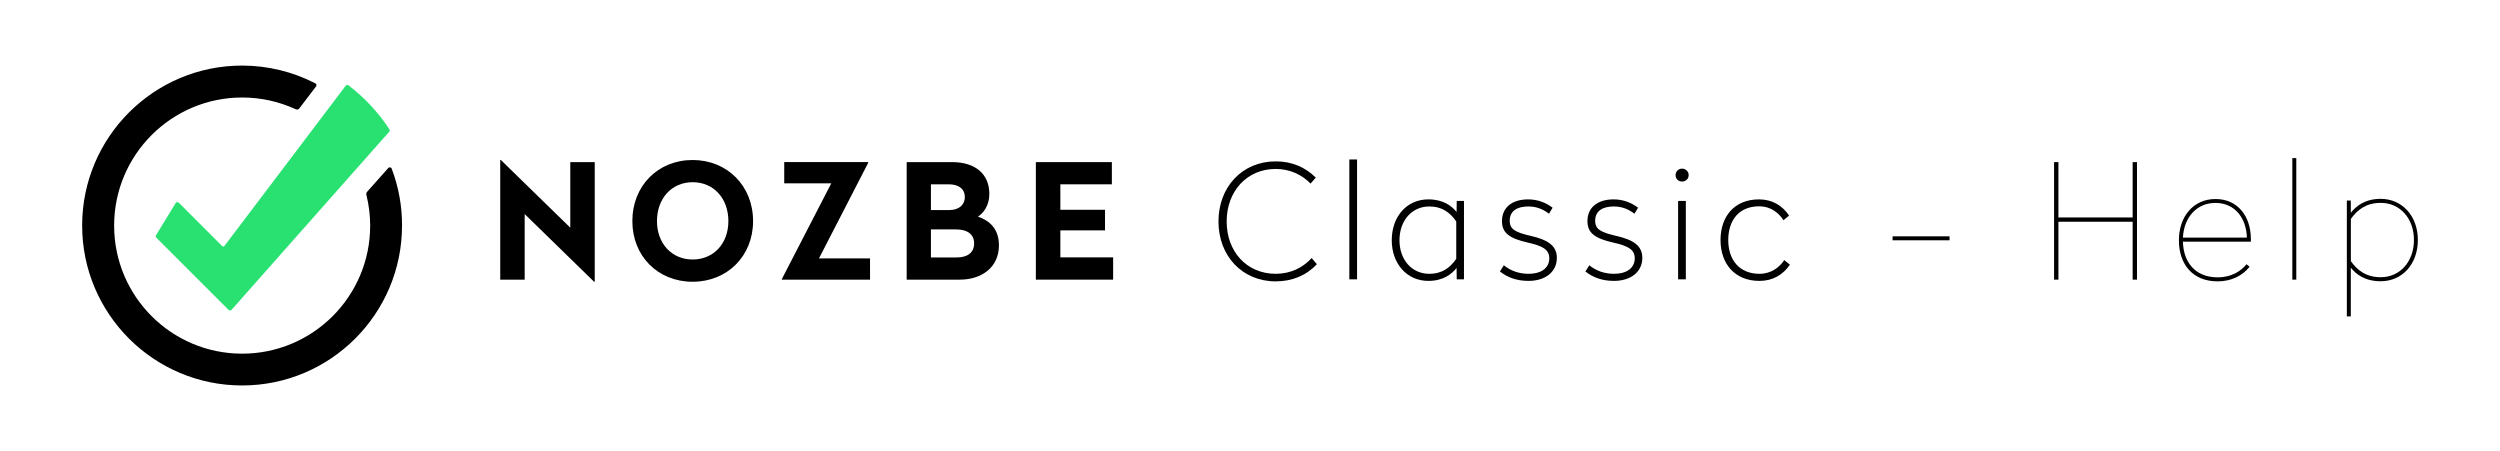 <?xml version="1.0" encoding="UTF-8"?><svg id="Warstwa_1" xmlns="http://www.w3.org/2000/svg" viewBox="0 0 3907.651 705"><defs><style>.cls-1{fill:#28e171;}.cls-2{isolation:isolate;}</style></defs><path class="cls-1" d="M608.4,205.9l-246.4,278.3c-1.2,1.3-3.2,1.5-4.5.3-.1,0-.1-.1-.2-.1l-113-112.9c-1-1.1-1.2-2.6-.4-3.9l30.7-50.2c1-1.5,2.9-1.9,4.4-.9.2.1.4.3.5.4l67.8,67.8c.9.9,2.3.9,3.2,0l.3-.3,189.5-250.3c1-1.4,3-1.7,4.4-.7,25.1,19.1,46.7,42.3,63.9,68.6.8,1.3.7,2.9-.2,3.9Z"/><path d="M628.4,352.5c0,138.1-112,250-250,250s-250-112-250-250,112-250,250-250c39.8,0,79.1,9.5,114.5,27.8,1.6.8,2.2,2.7,1.4,4.3-.1.2-.2.3-.3.5l-26.2,34.4c-1.3,1.7-3.6,2.2-5.5,1.3-26.2-12.1-54.7-18.4-83.6-18.4-110.5-.1-200.3,89.6-200.3,200.1-.1,110.5,89.4,200.2,199.9,200.3,110.5.1,200.2-89.4,200.3-199.9,0-16.3-2-32.5-5.9-48.3-.4-1.7,0-3.6,1.2-4.9l33-37.1c1.2-1.3,3.2-1.4,4.5-.2.4.3.6.7.8,1.2,10.8,28.3,16.3,58.5,16.2,88.9Z"/><g class="cls-2"><path d="M929.6,440.4h-1l-108.5-105.8v102.5h-38.2v-187h1l108.5,105.8v-102.5h38.2v187Z"/><path d="M1177.1,345.6c0,54.8-40.5,94.8-94.5,94.8-54.2,0-94.2-40-94.2-94.8,0-55.2,40-95.5,94.2-95.5,54,0,94.5,40.3,94.5,95.5ZM1026.9,345.6c0,35,23,60,55.8,60s55.8-25,55.8-60c0-35.5-23-60.8-55.8-60.8s-55.8,25.3-55.8,60.8Z"/><path d="M1357.1,254.4l-77,149.5h79.8v33.2h-137.8v-1l77.2-149.5h-73.5v-33.3h131.2v1.1h.1Z"/><path d="M1546.4,303.1c0,18-9,29.8-17.8,35.5,18.8,6.5,32.8,19.5,32.8,45,0,34.2-27,53.5-61,53.5h-83.2v-183.7h71c36.4,0,58.2,18.7,58.2,49.7ZM1455.1,288.1v40.2h29c14.5,0,24-8,24-20.2,0-12.5-9.2-20-25-20h-28ZM1455.1,358.6v43.8h40.5c16.5,0,27-7.5,27-21.8s-10.2-22-28-22h-39.5Z"/><path d="M1737.9,288.1h-80.5v39.8h69.8v32.2h-69.8v42.2h82.5v34.8h-120.8v-183.7h118.8v34.7Z"/></g><path d="M3047.25,375.6h-89v-6.2h89v6.2Z"/><path d="M3340.25,437.1h-6.8v-90.5h-116v90.5h-6.8v-183.7h6.8v86.5h116v-86.5h6.8v183.7Z"/><path d="M3518.25,373.9v3.8h-106.2c.8,32.8,19.8,55.8,54.2,55.8,22.2,0,37-10.2,45.2-20.5l4.8,4c-11.2,14-28.5,22.8-50,22.8-39.2,0-60.5-27-60.5-64.2s22.8-64.5,57-64.5c34.8-.2,55.5,26.8,55.5,62.8ZM3412.05,371.4h100c-1-31.2-19.2-54.2-49.2-54.2-29.3-.1-49.3,22.7-50.8,54.2Z"/><path d="M3589.25,437.1h-6.2v-190h6.2v190Z"/><path d="M3779.25,375.1c0,37.5-24.2,64.5-58,64.5-25.2,0-38.8-11.2-46.8-21.2v76.2h-6.2v-181.2h6.2v19.2c8-10,21.5-21.8,46.8-21.8,33.8.1,58,27.1,58,64.3ZM3674.55,342.1v66.2c10.5,14.5,24,25,46.8,25,30,0,51.8-24.5,51.8-58.2s-21.8-58-51.8-58c-22.8,0-36.3,10.5-46.8,25Z"/><path d="M2056.606,277.619l-8.134,9.366c-13.556-14.049-32.534-22.922-54.471-22.922-45.105,0-76.654,34.999-76.654,82.076,0,47.324,31.549,81.83,76.654,81.83,23.169,0,42.64-9.612,56.196-24.648l8.134,9.612c-16.268,17.5-38.45,26.866-64.33,26.866-52.253,0-89.471-39.683-89.471-93.661s37.218-93.907,89.471-93.907c25.633,0,46.584,9.366,62.605,25.387h0Z"/><path d="M2121.176,436.596h-12.077v-187.321h12.077v187.321Z"/><path d="M2276.699,331.351l.247-17.253h11.338v122.498h-11.338l-.247-17.746c-7.641,9.612-20.95,20.211-44.118,20.211-33.522,0-57.183-26.866-57.183-63.591,0-37.218,23.661-63.837,57.183-63.837,23.168,0,36.477,10.105,44.118,19.718ZM2187.475,375.47c0,30.81,19.472,52.499,46.584,52.499,20.457,0,32.781-9.858,42.148-23.415v-58.415c-9.366-13.556-21.69-23.415-42.148-23.415-27.112,0-46.584,21.936-46.584,52.746h0Z"/><path d="M2426.797,324.696l-5.668,9.366c-8.381-6.408-18.486-11.338-32.289-11.338-17.007,0-29.084,6.655-29.084,22.429,0,13.557,9.366,17.993,32.288,23.415,28.345,6.408,41.408,16.021,41.408,34.507,0,21.689-17.746,35.985-44.365,35.985-18.732,0-33.274-5.669-44.612-14.789l6.162-9.612c10.105,8.381,23.415,13.31,38.696,13.31,18.485,0,32.288-8.134,32.288-24.4,0-13.557-10.599-19.226-33.52-24.401-28.345-6.408-40.422-14.788-40.422-33.52,0-21.936,16.514-34.014,40.915-34.014,15.774,0,28.591,5.669,38.203,13.063h0Z"/><path d="M2560.382,324.696l-5.669,9.366c-8.38-6.408-18.485-11.338-32.288-11.338-17.007,0-29.084,6.655-29.084,22.429,0,13.557,9.366,17.993,32.288,23.415,28.345,6.408,41.408,16.021,41.408,34.507,0,21.689-17.746,35.985-44.365,35.985-18.732,0-33.274-5.669-44.612-14.789l6.162-9.612c10.105,8.381,23.415,13.31,38.696,13.31,18.485,0,32.288-8.134,32.288-24.4,0-13.557-10.599-19.226-33.52-24.401-28.345-6.408-40.422-14.788-40.422-33.52,0-21.936,16.514-34.014,40.915-34.014,15.774,0,28.591,5.669,38.203,13.063h0Z"/><path d="M2639.496,273.676c0,5.915-4.683,10.105-10.352,10.105s-10.105-4.19-10.105-10.105c0-5.669,4.436-10.105,10.105-10.105s10.352,4.436,10.352,10.105ZM2635.059,436.596h-12.077v-122.498h12.077v122.498h0Z"/><path d="M2796.497,337.02l-8.873,7.148c-7.148-11.091-19.226-21.69-38.204-21.69-31.549,0-48.062,22.183-48.062,52.746s17.007,52.745,48.802,52.745c18.732,0,31.549-10.598,38.697-21.443l8.873,7.148c-10.599,15.774-26.866,25.387-47.57,25.387-38.696,0-60.879-26.866-60.879-63.837s21.689-63.591,60.14-63.591c20.704,0,36.478,9.612,47.077,25.387v0Z"/></svg>